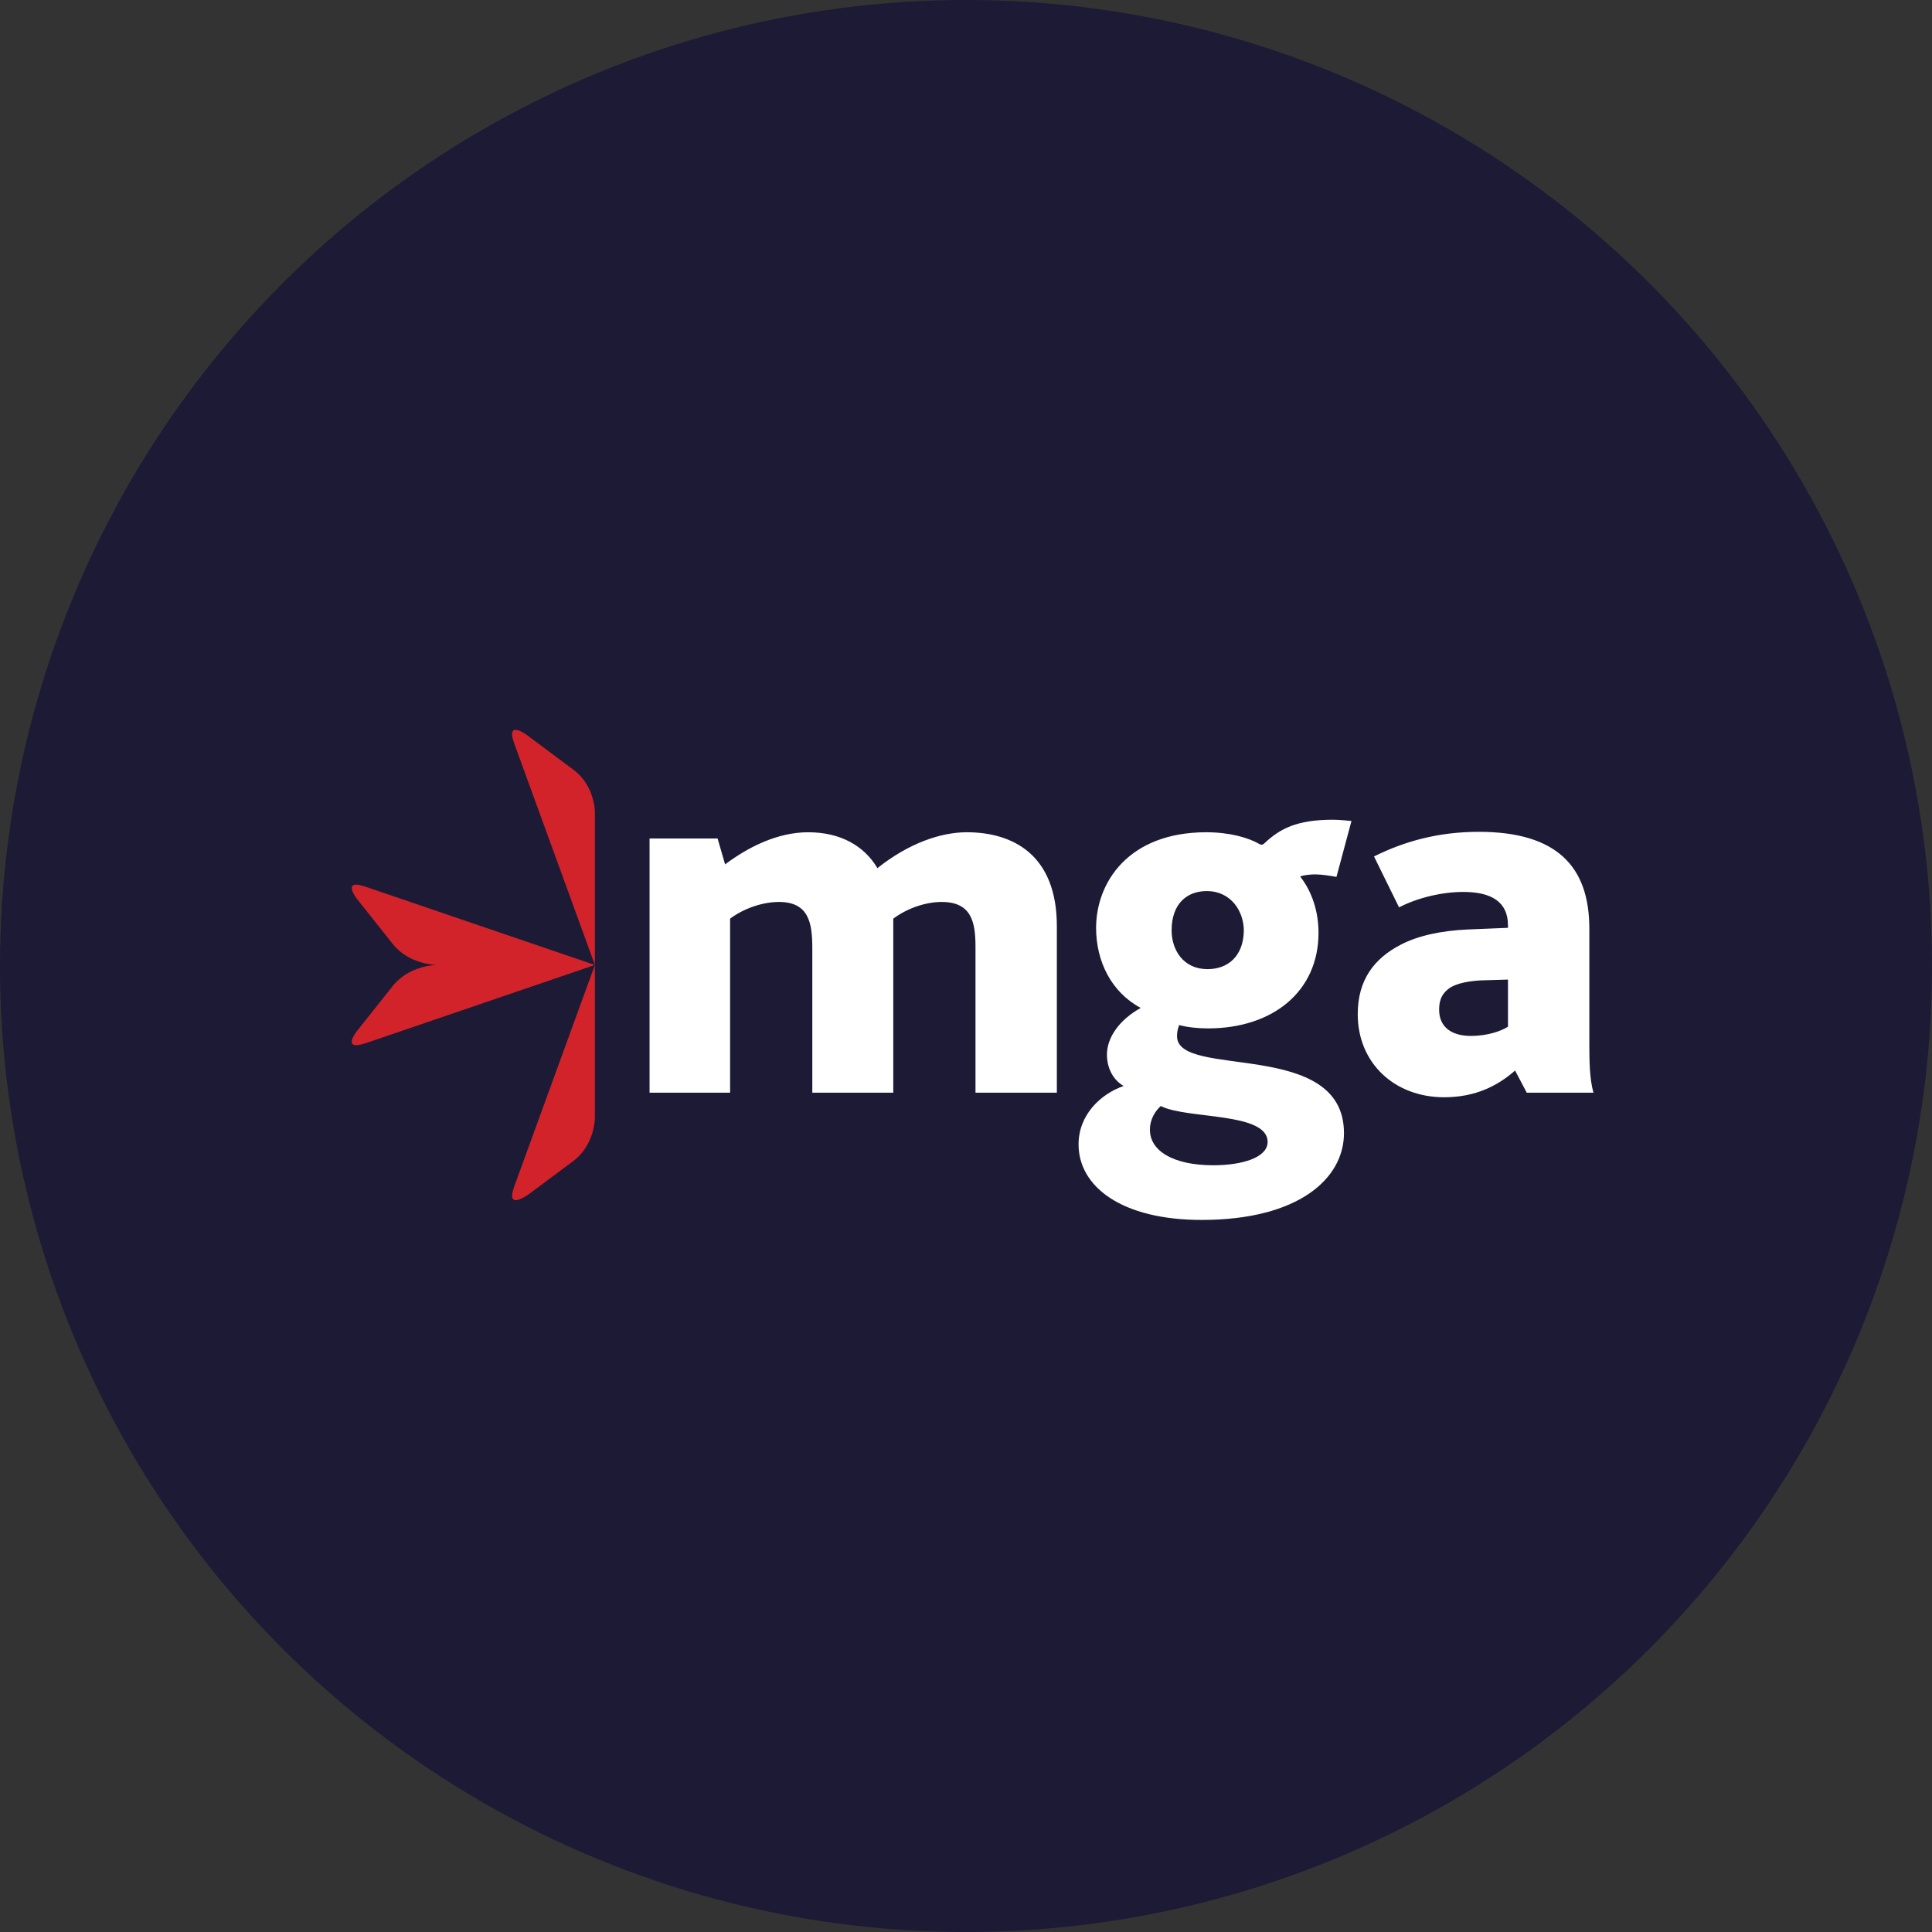 <?xml version="1.0" encoding="UTF-8"?> <svg xmlns="http://www.w3.org/2000/svg" width="80" height="80" viewBox="0 0 80 80" fill="none"><rect x="0" y="0" width="80" height="80" fill="#333333" stroke="none"/><g clip-path="url(#clip0_1394_721)"><circle cx="40" cy="40" r="40" fill="#1C1A35"></circle><path d="M21.298 49.116L24.633 39.957L15.164 43.189C14.093 43.552 14.784 42.688 14.784 42.688L16.253 40.839C16.944 39.957 18.084 39.957 18.084 39.957C18.084 39.957 16.944 39.957 16.253 39.076L14.784 37.227C14.784 37.227 14.093 36.346 15.164 36.726L24.633 39.957V46.299C24.633 46.299 24.633 47.405 23.735 48.079L21.834 49.496C21.834 49.479 20.918 50.153 21.298 49.116ZM24.633 33.616V39.957L21.298 30.799C20.918 29.762 21.817 30.436 21.817 30.436L23.718 31.853C24.633 32.51 24.633 33.616 24.633 33.616Z" fill="#D2232A"></path><path d="M26.88 45.245H30.232V38.039C30.837 37.59 31.615 37.348 32.254 37.348C33.498 37.348 33.636 38.229 33.636 39.266V45.245H36.989V38.263V38.039C37.593 37.59 38.354 37.348 38.993 37.348C40.237 37.348 40.393 38.194 40.393 39.214V45.245H43.762V38.35C43.762 35.412 41.965 34.462 40.03 34.462C38.941 34.462 37.611 34.928 36.332 35.948C35.779 35.015 34.794 34.462 33.464 34.462C32.202 34.462 30.992 35.067 30.025 35.792L29.714 34.721H26.897V45.245H26.88ZM49.758 50.515C53.767 50.515 55.651 48.804 55.651 46.921C55.651 42.981 48.739 44.692 48.739 42.912C48.739 42.808 48.739 42.687 48.825 42.445C49.136 42.532 49.586 42.584 50.018 42.584C52.713 42.584 54.597 41.046 54.597 38.626C54.597 37.762 54.338 36.933 53.837 36.294C54.009 36.224 54.32 36.207 54.459 36.207C54.718 36.207 55.063 36.259 55.34 36.311L55.962 33.995C55.789 33.978 55.426 33.943 55.202 33.943C53.681 33.943 53.007 34.324 52.402 34.877C52.316 34.963 52.247 35.015 52.143 34.946C51.694 34.686 50.916 34.462 49.949 34.462C46.7 34.462 45.387 36.57 45.387 38.419C45.387 39.801 46.009 41.08 47.236 41.737C46.389 42.203 45.836 42.929 45.836 43.672C45.836 44.208 46.078 44.709 46.527 44.968C45.577 45.297 44.661 46.16 44.661 47.387C44.661 49.133 46.441 50.515 49.758 50.515ZM50.242 48.251C48.566 48.251 47.616 47.647 47.616 46.783C47.616 46.316 47.858 45.988 48.065 45.798C49.136 46.351 52.489 46.04 52.489 47.284C52.489 47.94 51.417 48.251 50.242 48.251ZM50 40.13C48.998 40.13 48.514 39.335 48.514 38.523C48.514 37.417 49.154 36.898 49.966 36.898C50.985 36.898 51.504 37.745 51.504 38.54C51.486 39.594 50.847 40.13 50 40.13ZM63.219 45.245H65.984C65.811 44.674 65.811 43.828 65.811 43.171V38.453C65.811 35.896 64.481 34.444 61.232 34.444C59.556 34.444 58.139 34.842 56.895 35.464L57.932 37.572C58.692 37.175 59.712 36.933 60.593 36.933C61.733 36.933 62.442 37.33 62.442 38.315V38.419L60.766 38.488C59.694 38.54 58.744 38.73 57.984 39.127C56.895 39.698 56.221 40.579 56.221 41.996C56.221 44.018 57.742 45.435 59.798 45.435C61.111 45.435 62.027 44.951 62.736 44.329L63.219 45.245ZM62.442 40.562V42.514C62.2 42.67 61.647 42.895 60.904 42.895C60.109 42.895 59.591 42.532 59.591 41.806C59.591 41.357 59.746 41.097 60.057 40.89C60.351 40.717 60.766 40.631 61.301 40.596L62.442 40.562Z" fill="white"></path></g><defs><clipPath id="clip0_1394_721"><rect width="80" height="80" fill="white"></rect></clipPath></defs></svg> 